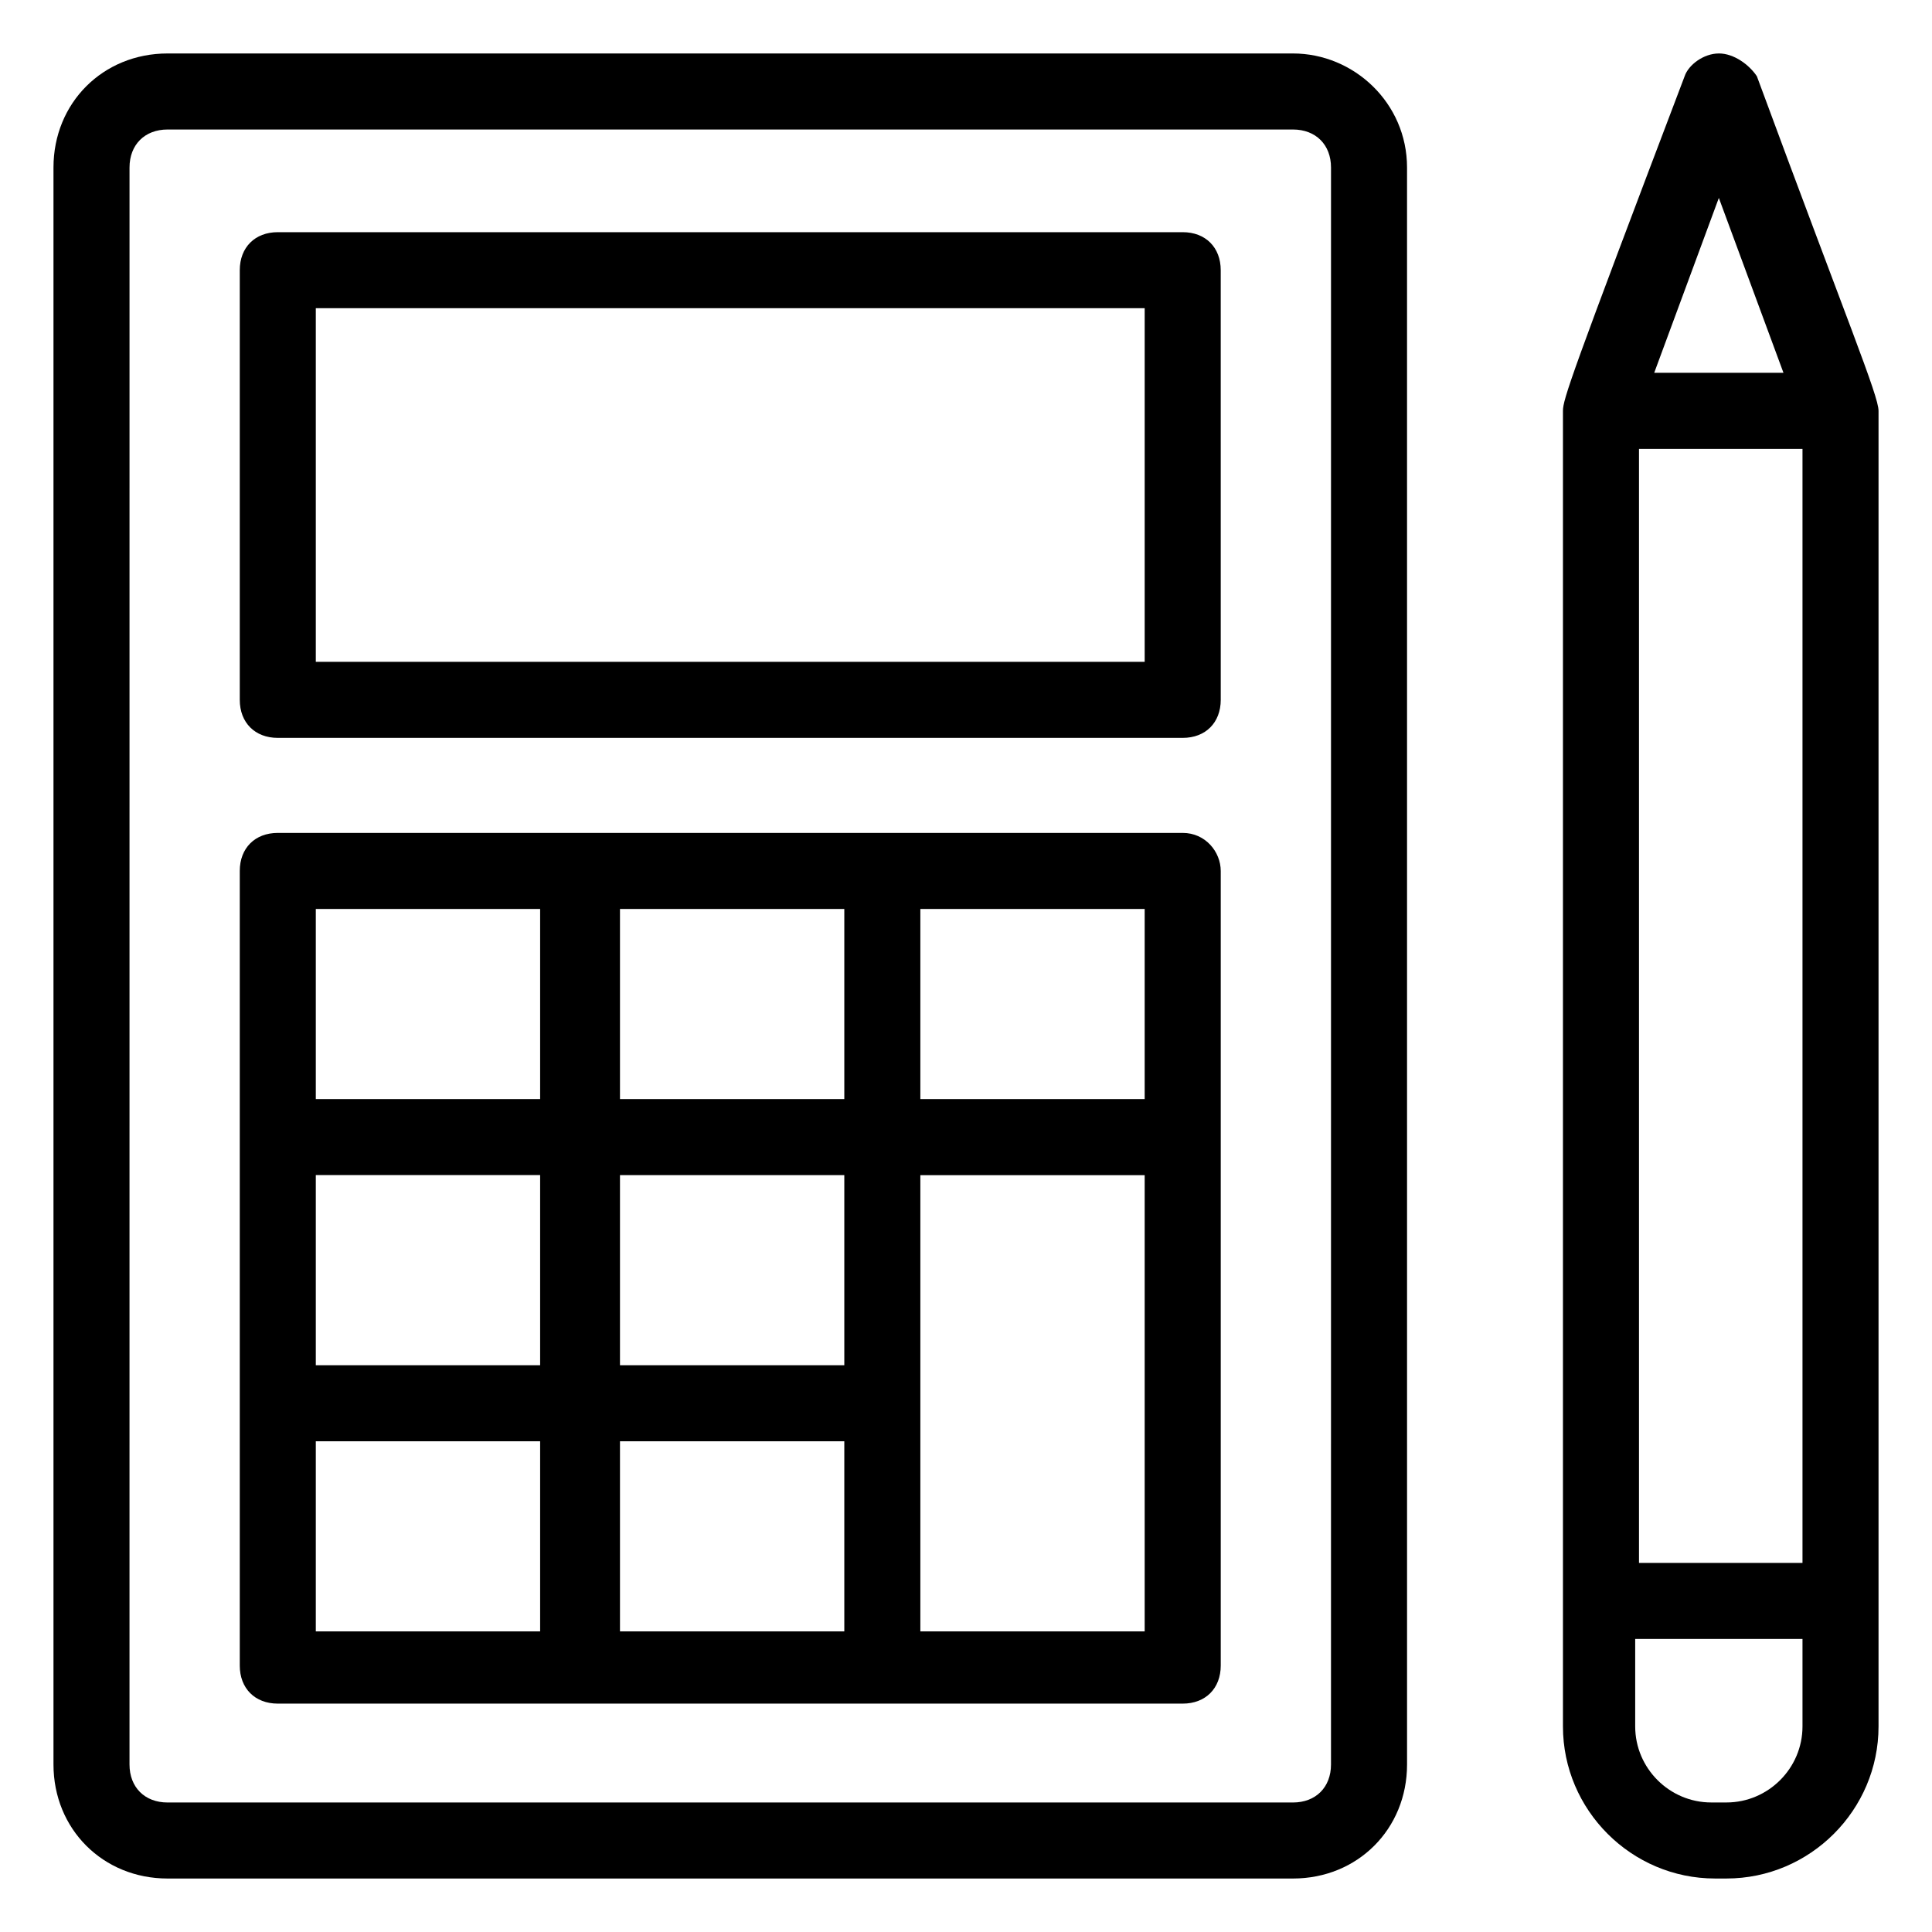 <?xml version="1.0" encoding="UTF-8"?>
<!-- Uploaded to: ICON Repo, www.iconrepo.com, Generator: ICON Repo Mixer Tools -->
<svg fill="#000000" width="800px" height="800px" version="1.1" viewBox="144 144 512 512" xmlns="http://www.w3.org/2000/svg">
 <g>
  <path d="m599.51 158.17c-4.031 0-8.062 3.023-9.07 6.047-30.23 79.602-32.242 85.648-32.242 88.672v348.63c0 22.168 18.137 40.305 40.305 40.305h3.023c22.168 0 40.305-18.137 40.305-40.305v-348.64c0-4.031-8.062-23.176-32.242-88.672-2.019-3.023-6.047-6.043-10.078-6.043zm22.168 443.35c0 11.082-9.07 20.152-20.152 20.152h-4.031c-11.082 0-20.152-9.07-20.152-20.152v-23.176h44.336zm0-43.328h-43.328v-295.23h43.328zm-39.297-315.39 17.129-46.352 17.129 46.352z"/>
  <path d="m486.65 158.17h-298.25c-17.129 0-30.227 13.098-30.227 30.227v423.2c0 17.129 13.098 30.23 30.23 30.23h298.25c17.129 0 30.23-13.098 30.23-30.23l-0.004-423.2c0-17.129-14.105-30.227-30.23-30.227zm10.078 453.43c0 6.047-4.031 10.078-10.078 10.078h-298.25c-6.047 0-10.078-4.031-10.078-10.078l0.004-423.2c0-6.047 4.031-10.078 10.078-10.078h298.25c6.047 0 10.078 4.031 10.078 10.078z"/>
  <path d="m457.43 205.53h-239.81c-6.047 0-10.078 4.031-10.078 10.078v113.86c0 6.047 4.031 10.078 10.078 10.078h239.81c6.047 0 10.078-4.031 10.078-10.078l-0.004-113.86c0-6.047-4.031-10.078-10.074-10.078zm-10.078 113.86h-219.66v-93.711h219.66z"/>
  <path d="m457.43 364.73h-239.81c-6.047 0-10.078 4.031-10.078 10.078v210.59c0 6.047 4.031 10.078 10.078 10.078h239.81c6.047 0 10.078-4.031 10.078-10.078v-210.59c-0.004-5.039-4.035-10.078-10.078-10.078zm-170.29 211.6h-59.449v-50.383h59.449zm0-70.535h-59.449v-50.383h59.449zm0-70.531h-59.449v-50.383h59.449zm80.609 141.07h-59.449v-50.383h59.449zm0-70.535h-59.449v-50.383h59.449zm0-70.531h-59.449v-50.383h59.449zm79.602 141.07h-59.449v-120.91h59.449zm0-141.07h-59.449v-50.383h59.449z"/>
 </g>
</svg>